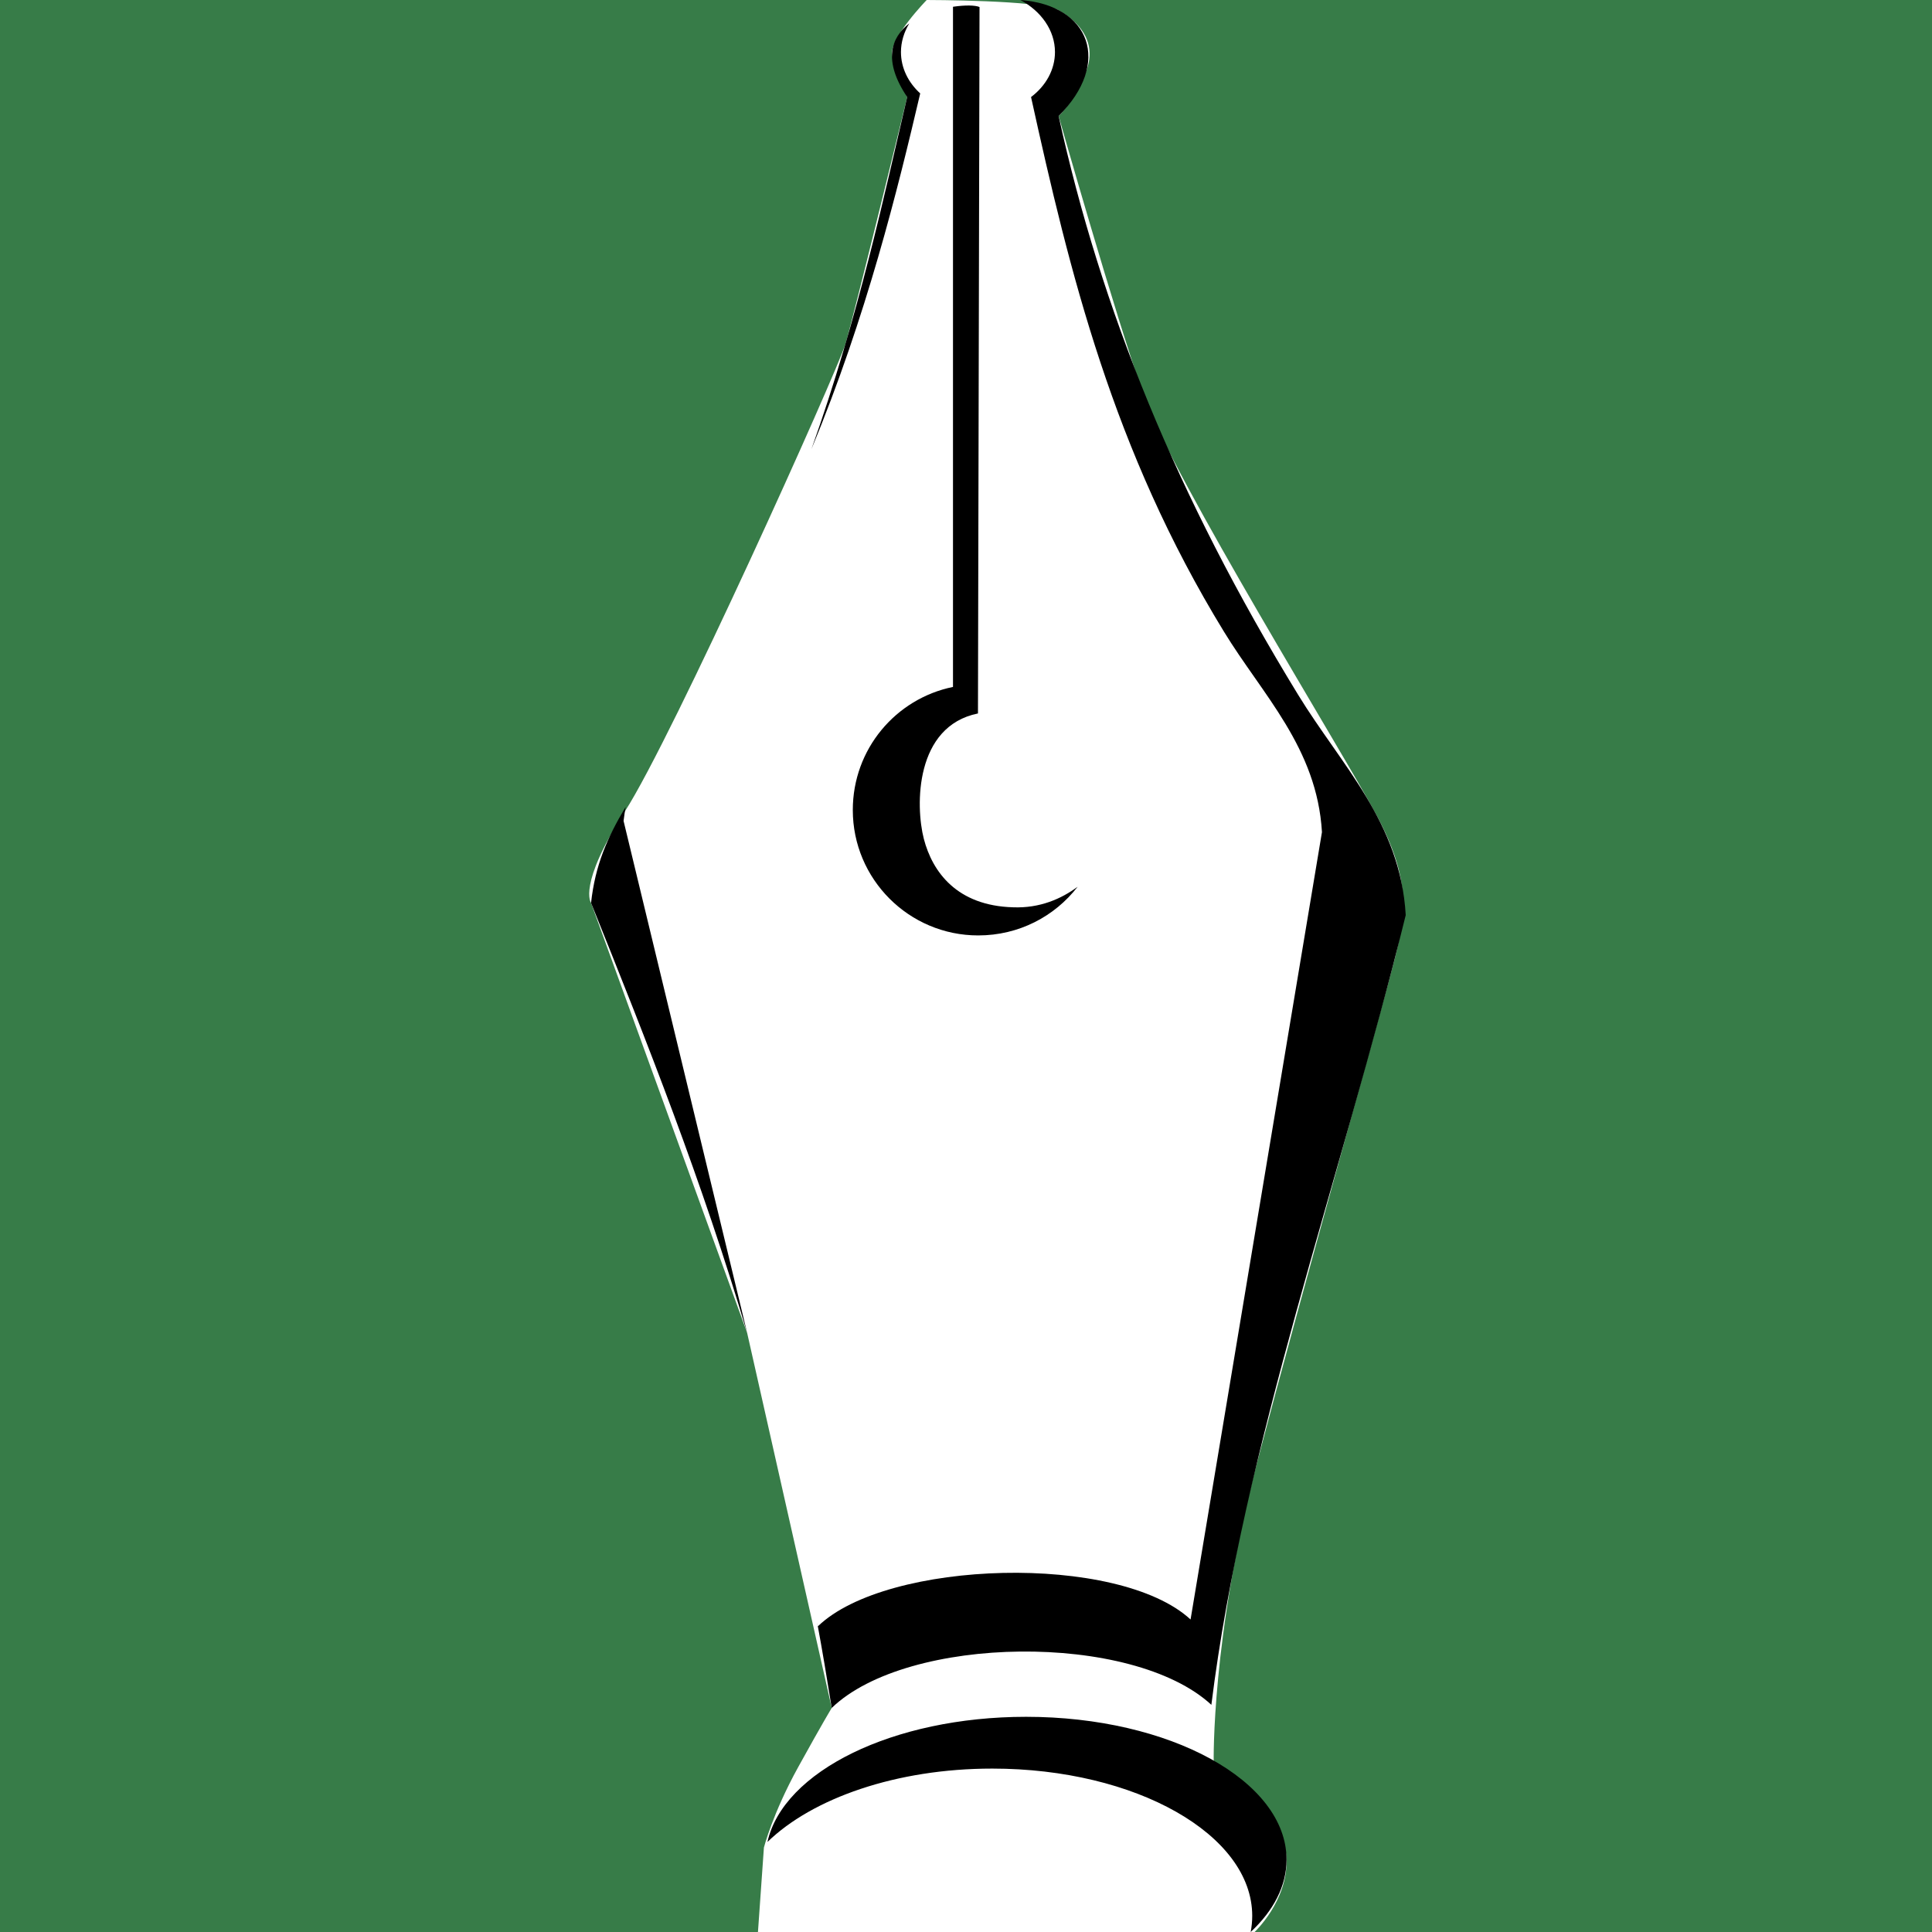 <?xml version="1.0" encoding="utf-8"?>
<!-- Generator: Adobe Illustrator 16.2.0, SVG Export Plug-In . SVG Version: 6.00 Build 0)  -->
<!DOCTYPE svg PUBLIC "-//W3C//DTD SVG 1.1//EN" "http://www.w3.org/Graphics/SVG/1.1/DTD/svg11.dtd">
<svg version="1.1" id="Layer_1" xmlns="http://www.w3.org/2000/svg" xmlns:xlink="http://www.w3.org/1999/xlink" x="0px" y="0px"
	 width="120px" height="120px" viewBox="0 0 120 120" enable-background="new 0 0 120 120" xml:space="preserve">
<g>
	<rect fill-rule="evenodd" clip-rule="evenodd" fill="#377C48" width="120" height="120"/>
	<path fill-rule="evenodd" clip-rule="evenodd" fill="#FFFFFF" d="M57.559,0c0,0-2.293,2.359-2.149,3.394s0.938,2.634,0.938,2.634
		s-3.322,13.622-3.839,15.342S41.771,45.807,38.815,50.394s-2.104,5.687-2.104,5.687l9.697,26.715l5.252,23.289
		c0,0-0.513,0.827-2.091,3.688s-2.121,4.981-2.121,4.981L47.078,120h30.847c0,0,2.048-1.916,1.985-4.494s-2.701-4.015-4.525-6.085
		c0,0-0.152-7.737,2.683-18.539s7.872-28.599,8.559-31.32s1.029-4.89-1.099-8.878S72.873,29.706,71.071,24.652
		S65.753,7.208,65.753,7.208s1.086-1.009,1.747-2.878s-0.654-3.087-1.771-3.708S57.559,0,57.559,0z"/>
	<path fill-rule="evenodd" clip-rule="evenodd" d="M63.732,106.634c8.938,0,16.178,3.976,16.178,8.872
		c0,1.633-0.808,3.169-2.229,4.494c0.063-0.323,0.097-0.663,0.097-1.003c0-5.042-7.225-9.147-16.146-9.147
		c-5.963,0-11.168,1.843-13.964,4.558C48.638,110.027,55.458,106.634,63.732,106.634L63.732,106.634z"/>
	<path fill-rule="evenodd" clip-rule="evenodd" d="M56.347,6.028c-1.373,5.866-3.022,13.657-5.947,21.867
		c3.426-8.258,5.366-16.162,6.756-22.093c-0.744-0.679-1.196-1.584-1.196-2.57c0-0.63,0.194-1.244,0.517-1.778
		C55.345,2.327,54.828,3.765,56.347,6.028L56.347,6.028z M38.86,50.117c-1.147,1.922-1.891,3.619-2.149,5.963
		c3.523,8.743,6.885,17.244,9.697,26.715l-7.677-31.806C38.764,50.698,38.812,50.407,38.86,50.117L38.86,50.117z M50.755,100.783
		c0.323,1.729,0.614,3.49,0.905,5.301c4.703-4.541,18.667-4.735,23.58-0.194c1.987-16.032,8.048-32.694,12.072-49.05
		c-0.323-5.737-4.024-9.343-6.675-13.673c-7.579-12.38-12.25-23.968-14.885-35.959C69.051,3.927,67.74,0.323,63.377,0l0,0
		c1.293,0.695,2.149,1.891,2.149,3.232c0,1.099-0.565,2.101-1.486,2.796c2.407,10.925,5.075,21.916,11.976,33.196
		c2.407,3.943,5.786,7.225,6.093,12.461l-8.161,48.905c-4.478-4.138-18.861-3.718-23.144,0.42L50.755,100.783z M66.933,55.078
		c-1.002,0.744-2.343,1.342-4.008,1.276c-3.491-0.097-5.01-2.197-5.544-4.25c-0.533-2.069-0.549-6.998,3.362-7.79L60.84,0.436
		c-0.259-0.113-0.889-0.129-1.648-0.016v0.355V6.9v35.767c-3.556,0.727-6.223,3.862-6.223,7.644c0,4.299,3.491,7.79,7.79,7.79
		C63.28,58.101,65.51,56.921,66.933,55.078L66.933,55.078z"/>
</g>
</svg>
